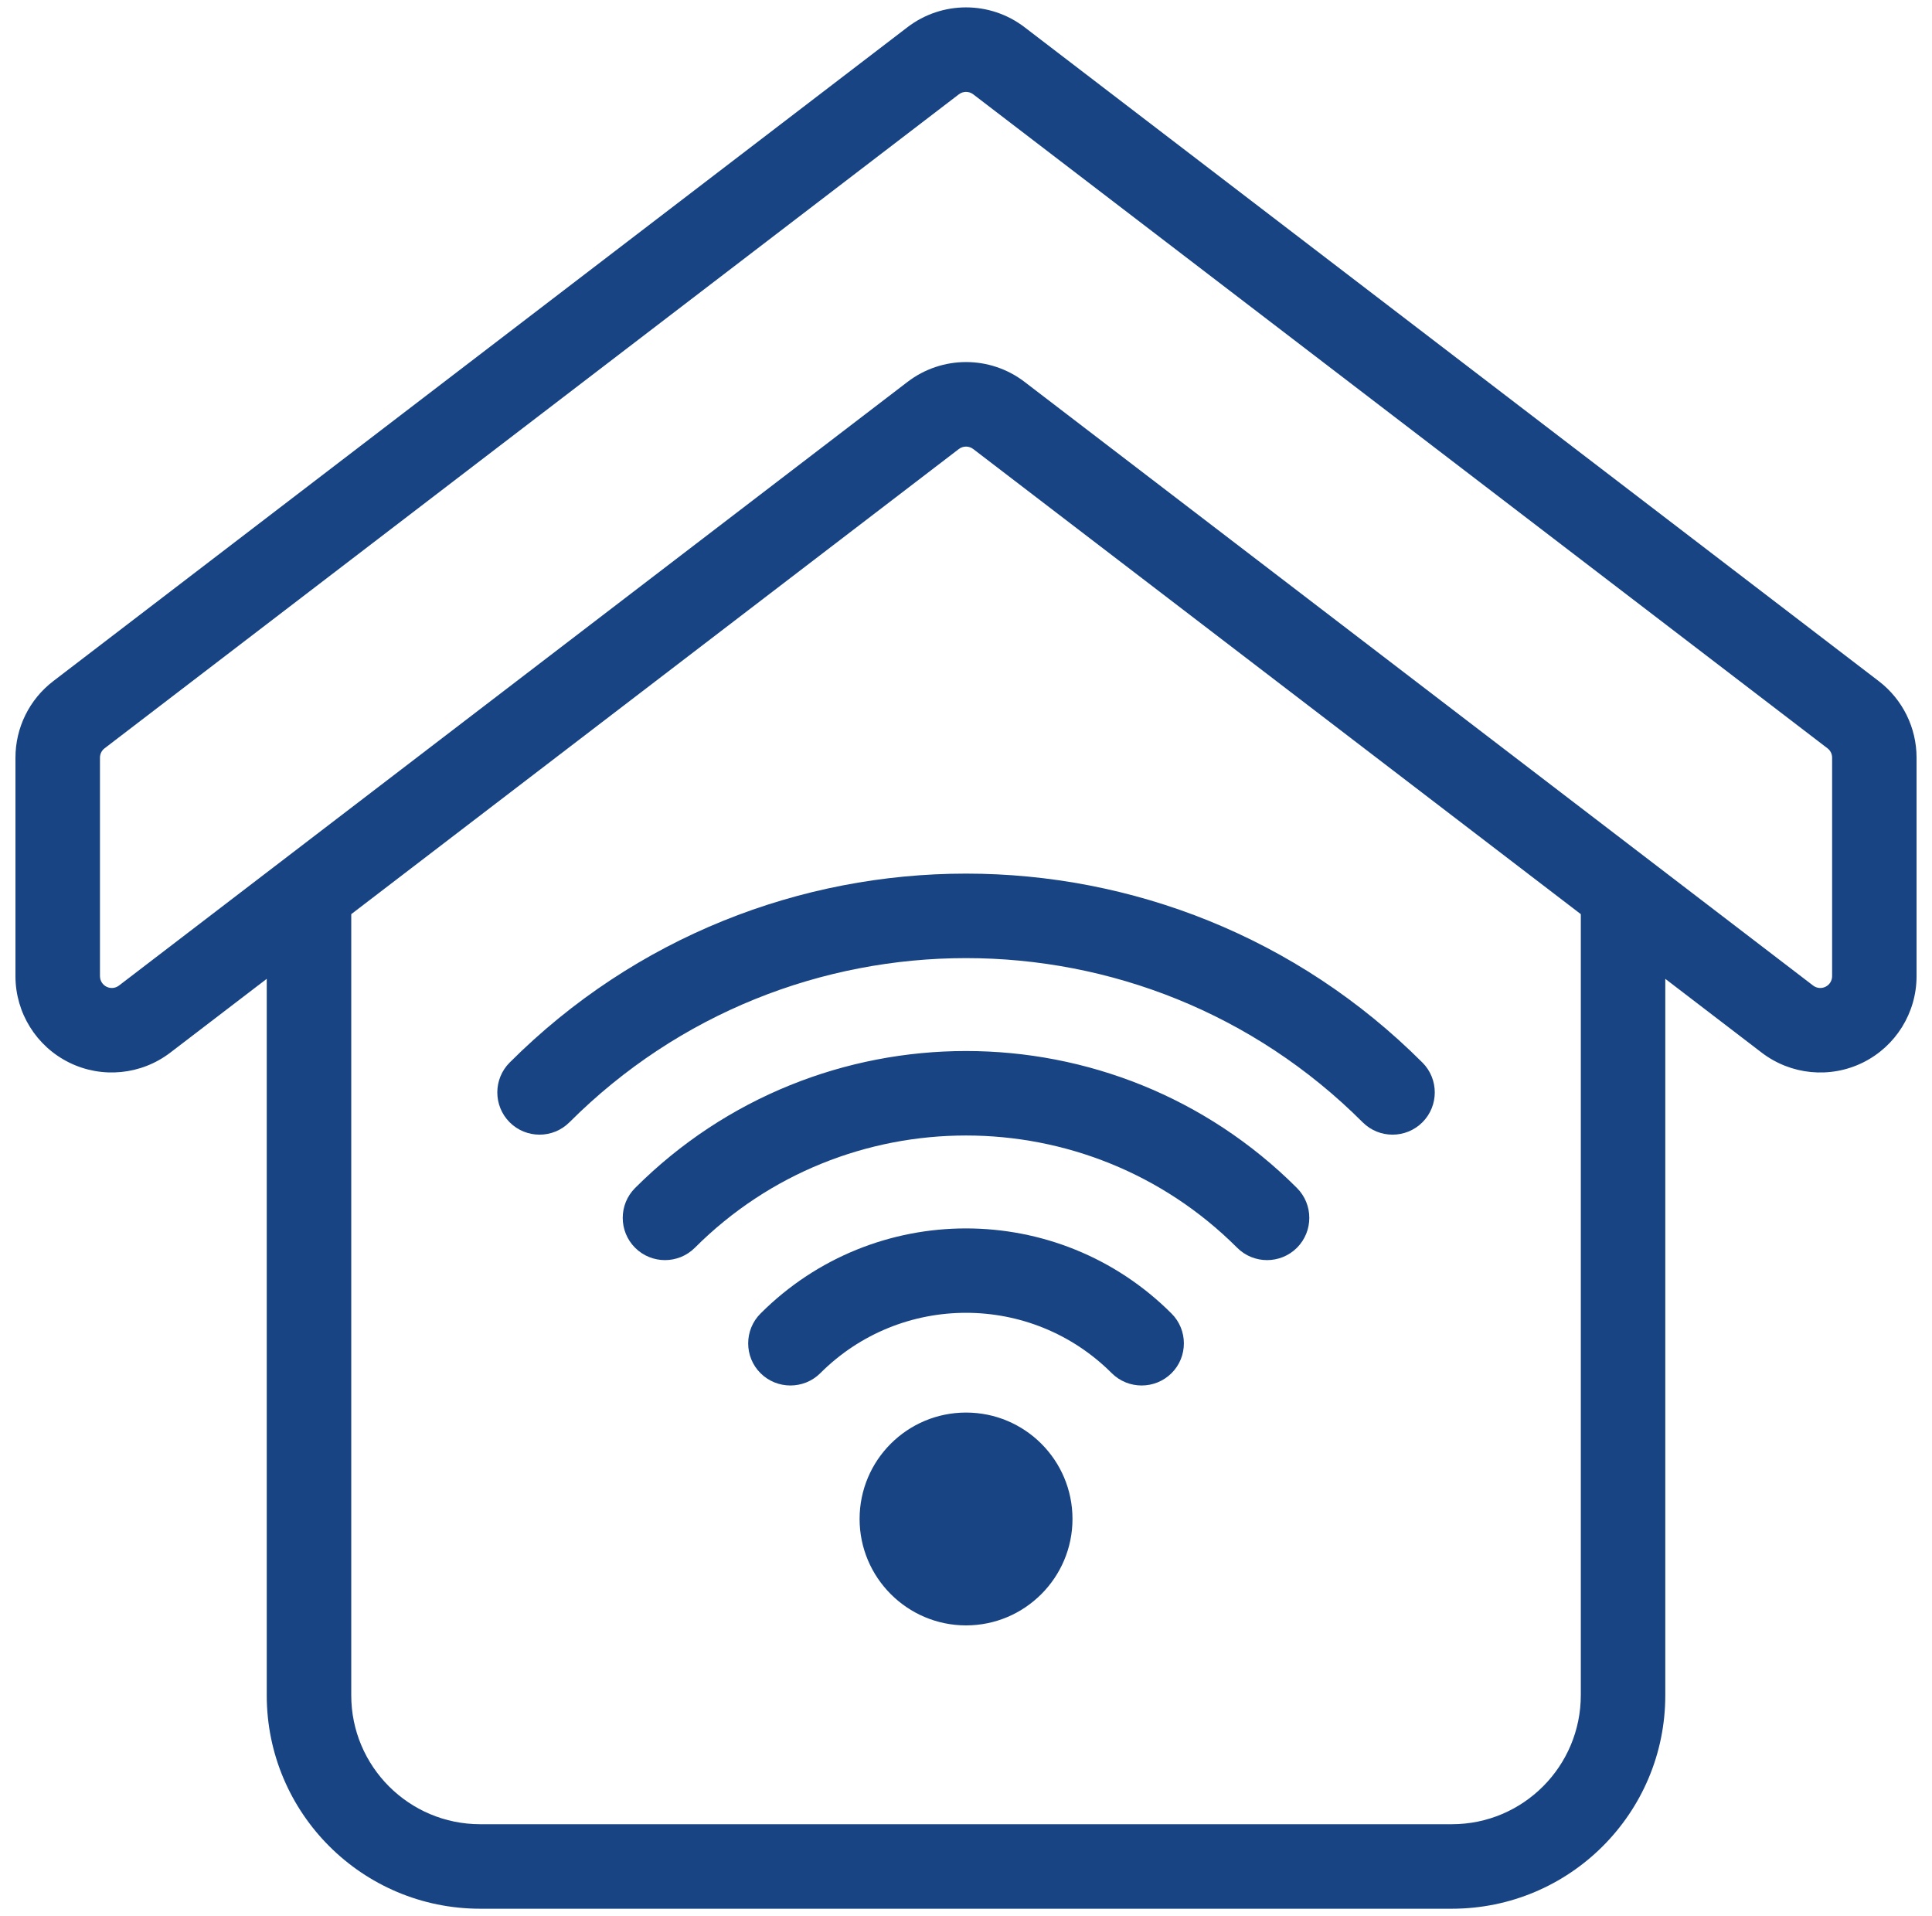<svg width="120" height="119" viewBox="0 0 120 119" fill="none" xmlns="http://www.w3.org/2000/svg">
<path fill-rule="evenodd" clip-rule="evenodd" d="M16.568 60.79V105.29C16.568 112.604 22.503 118.54 29.826 118.54H90.177C97.499 118.54 103.434 112.604 103.434 105.29V60.79L109.424 65.375C111.232 66.757 113.669 66.996 115.709 65.989C117.749 64.98 119.041 62.901 119.041 60.626V47.054C119.041 45.191 118.174 43.436 116.696 42.304C109.277 36.626 72.711 8.635 63.636 1.69C61.491 0.048 58.511 0.048 56.364 1.69C47.291 8.635 10.725 36.625 3.304 42.304C1.827 43.435 0.96 45.19 0.96 47.053V60.625C0.96 62.899 2.252 64.979 4.292 65.987C6.332 66.995 8.769 66.756 10.576 65.374L16.568 60.79ZM98.187 56.773L60.448 27.886C60.184 27.685 59.82 27.685 59.556 27.886L21.817 56.773V105.289C21.817 109.7 25.402 113.292 29.827 113.292H90.178C94.603 113.292 98.187 109.7 98.187 105.272L98.187 56.773ZM60.003 87.726C56.355 87.726 53.391 90.678 53.391 94.335C53.391 97.975 56.355 100.944 60.003 100.944C63.653 100.944 66.614 97.975 66.614 94.335C66.614 90.678 63.652 87.726 60.003 87.726ZM72.765 81.576C65.72 74.528 54.283 74.528 47.238 81.576C46.215 82.593 46.215 84.266 47.238 85.282C48.263 86.299 49.926 86.299 50.949 85.282C55.946 80.281 64.057 80.281 69.054 85.282C70.078 86.299 71.74 86.299 72.765 85.282C73.789 84.266 73.789 82.593 72.765 81.576H72.765ZM80.557 73.78C69.212 62.437 50.792 62.437 39.447 73.78C38.423 74.803 38.423 76.466 39.447 77.492C40.471 78.514 42.134 78.514 43.158 77.492C52.455 68.195 67.548 68.195 76.844 77.492C77.868 78.514 79.531 78.514 80.556 77.492C81.579 76.466 81.579 74.803 80.556 73.78H80.557ZM88.348 65.989C72.703 50.344 47.301 50.344 31.656 65.989C30.633 67.012 30.633 68.675 31.656 69.7C32.681 70.723 34.344 70.723 35.368 69.7C48.964 56.104 71.041 56.104 84.638 69.7C85.66 70.723 87.324 70.723 88.349 69.7C89.372 68.675 89.372 67.013 88.349 65.989H88.348ZM6.209 60.626V47.055C6.209 46.825 6.316 46.61 6.496 46.473L59.556 5.858C59.821 5.656 60.185 5.656 60.449 5.858L113.509 46.473C113.689 46.61 113.796 46.825 113.796 47.053V60.626C113.796 60.905 113.637 61.159 113.388 61.282C113.137 61.407 112.838 61.377 112.617 61.208L63.639 23.718C61.494 22.075 58.514 22.075 56.367 23.718L7.389 61.208C7.168 61.377 6.869 61.407 6.619 61.282C6.369 61.159 6.21 60.905 6.21 60.626L6.209 60.626Z" fill="#184484"/>
</svg>
